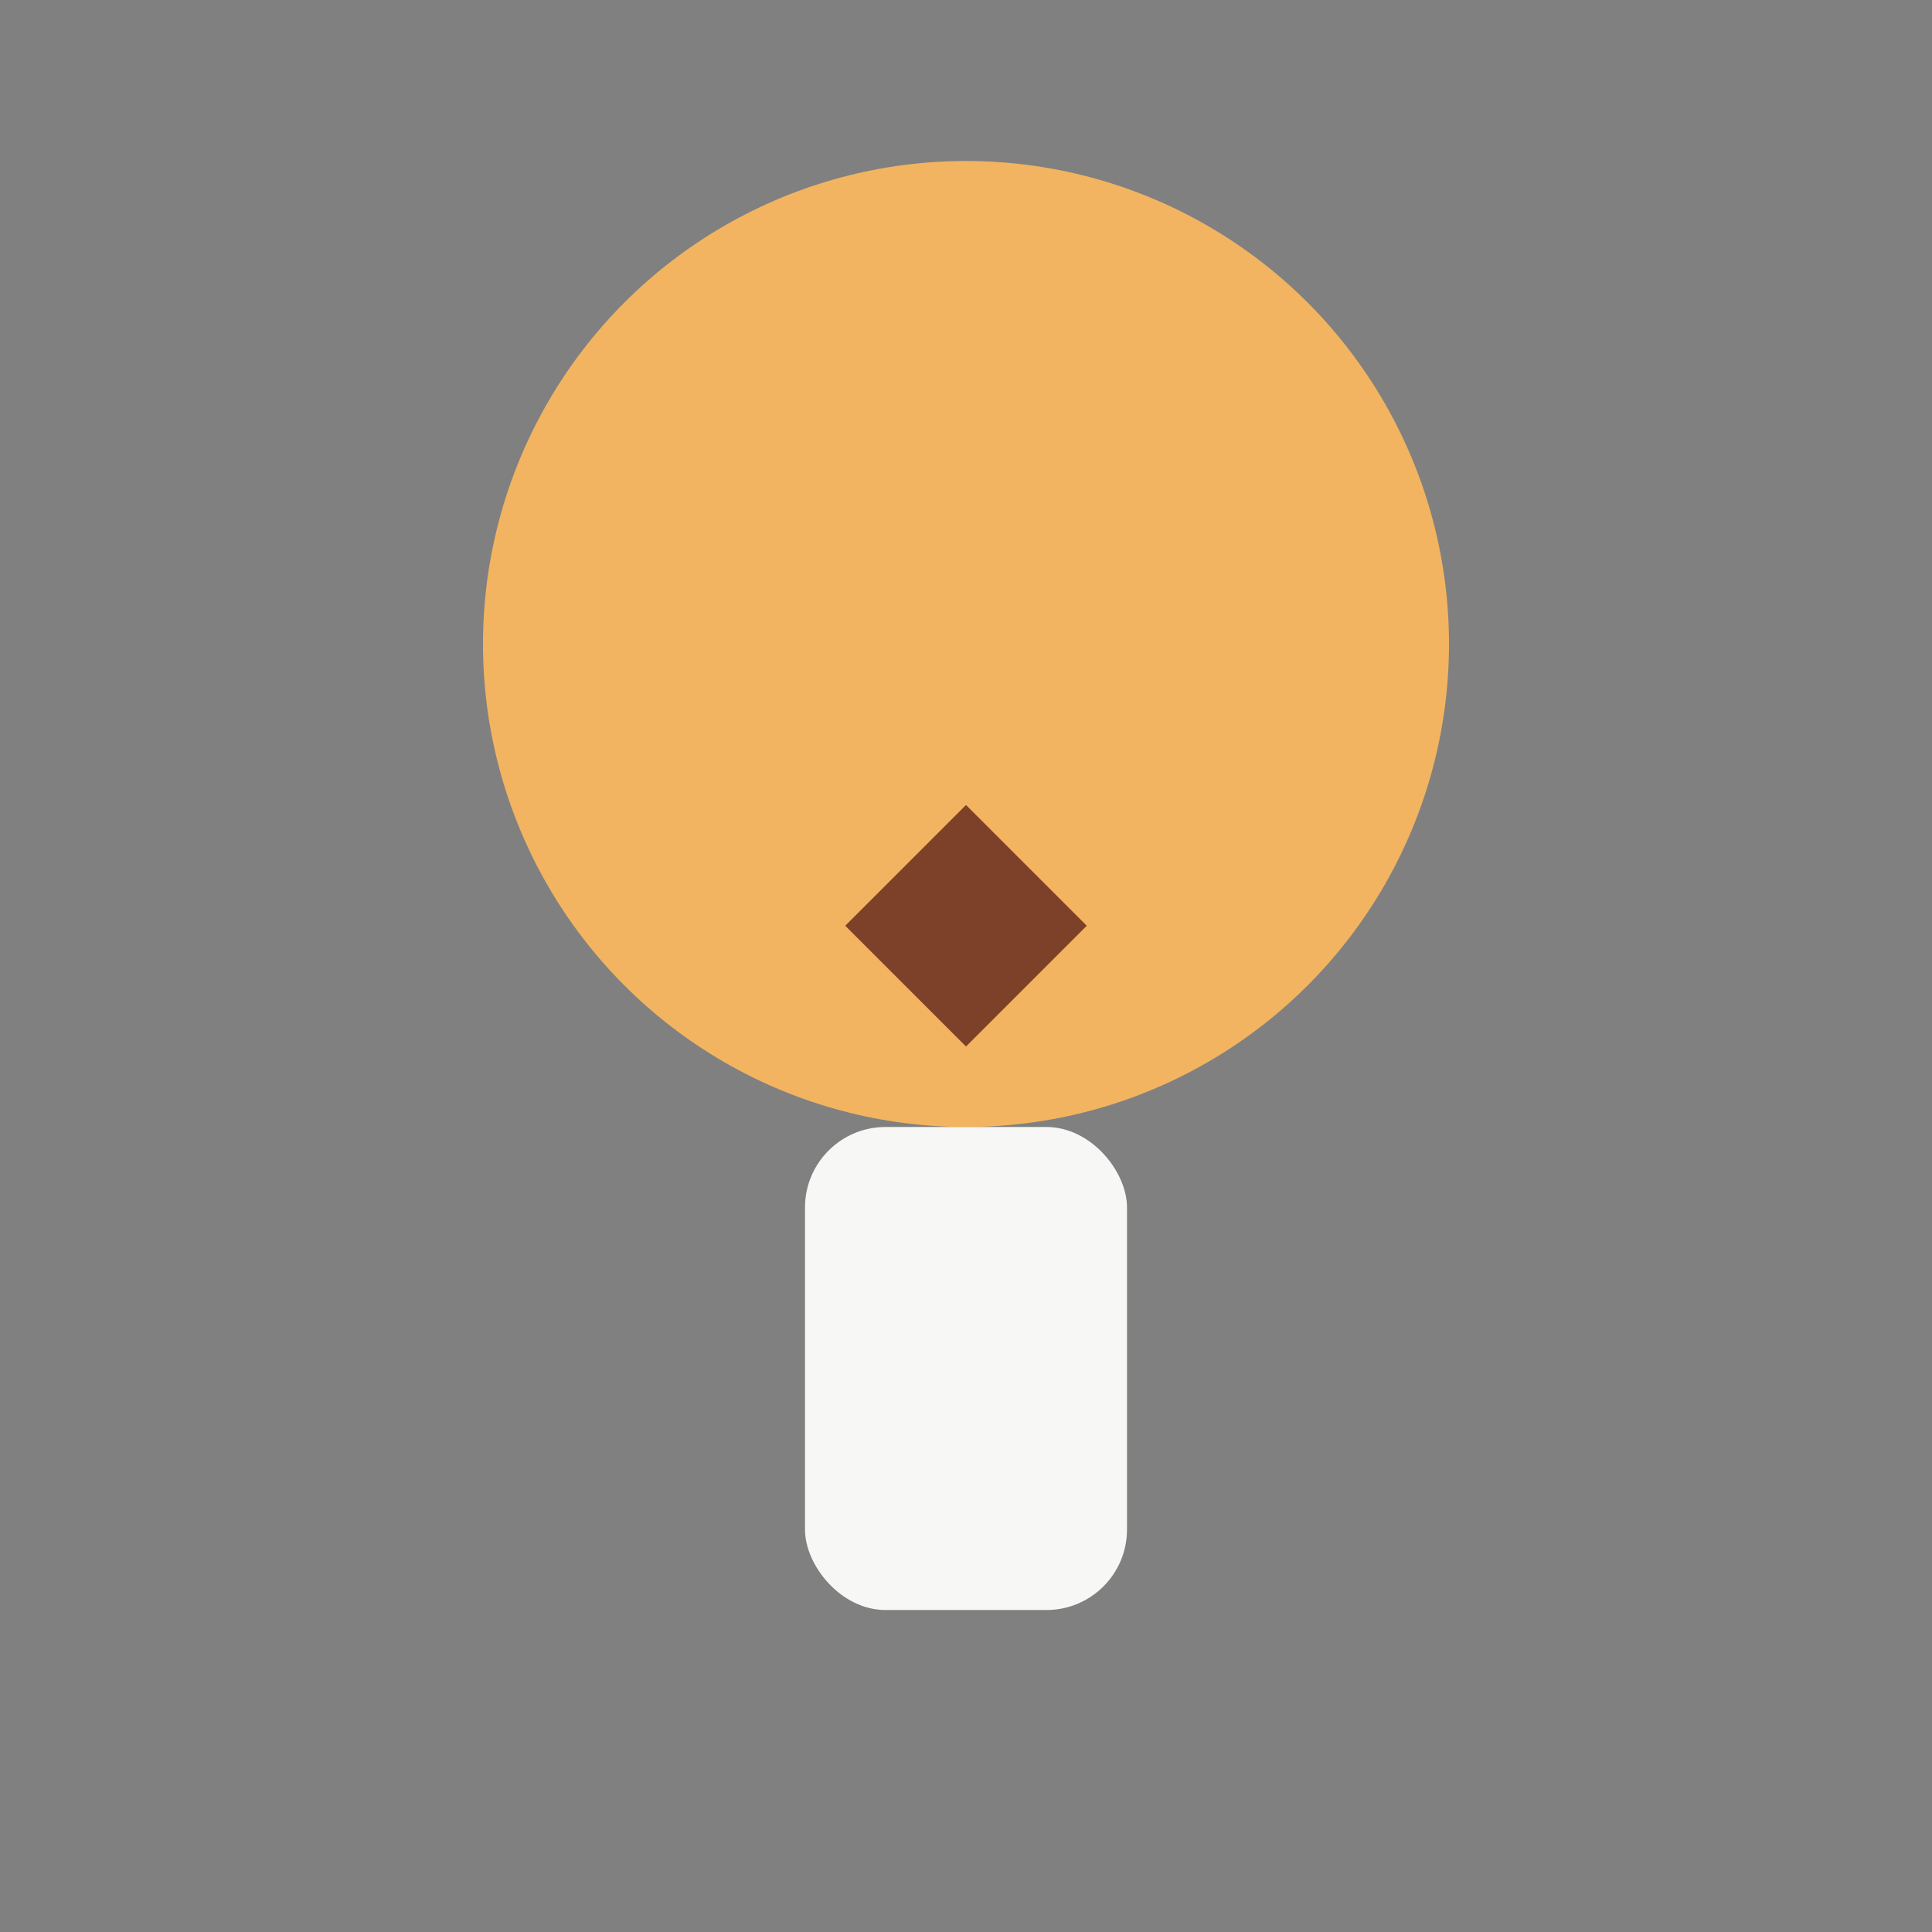 <?xml version="1.0" encoding="UTF-8"?>
<svg xmlns="http://www.w3.org/2000/svg" width="24" height="24" viewBox="0 0 24 24"><rect x="0" y="0" width="24" height="24" fill="#808080" stroke="none"/><circle cx="12" cy="8" r="6" fill="#F2B460"/><rect x="10" y="14" width="4" height="6" rx="1" fill="#F7F7F5"/><path d="M12 10l1.5 1.5-1.5 1.5-1.5-1.5z" fill="#7C4128"/></svg>